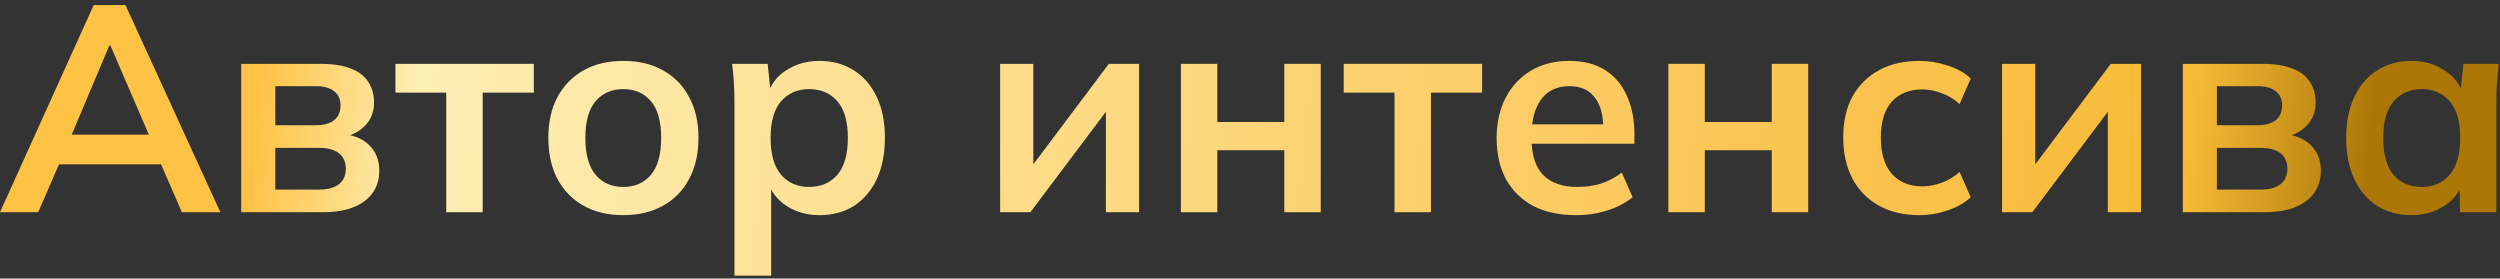 <?xml version="1.0" encoding="UTF-8"?> <svg xmlns="http://www.w3.org/2000/svg" width="377" height="42" viewBox="0 0 377 42" fill="none"><rect x="0" y="0" width="377" height="42" fill="#333333" stroke="none"/><path d="M0 32.002L14.134 0.766H18.919L33.23 32.002H27.425L23.615 23.229L25.919 24.78H7.178L9.57 23.229L5.76 32.002H0ZM16.482 6.88L10.235 21.678L9.083 20.305H23.97L23.039 21.678L16.659 6.88H16.482Z" fill="url(#paint0_linear_98_967)"></path><path d="M36.375 32.002V9.627H48.294C50.184 9.627 51.72 9.863 52.902 10.336C54.083 10.779 54.955 11.443 55.516 12.329C56.106 13.186 56.402 14.235 56.402 15.475C56.402 16.893 55.929 18.075 54.984 19.02C54.039 19.965 52.783 20.556 51.218 20.792V20.172C53.138 20.29 54.615 20.851 55.649 21.855C56.682 22.86 57.199 24.159 57.199 25.754C57.199 27.674 56.461 29.195 54.984 30.318C53.507 31.44 51.41 32.002 48.693 32.002H36.375ZM41.515 28.59H48.117C49.416 28.59 50.406 28.324 51.085 27.792C51.794 27.261 52.148 26.478 52.148 25.444C52.148 24.41 51.794 23.628 51.085 23.096C50.406 22.564 49.416 22.298 48.117 22.298H41.515V28.59ZM41.515 18.887H47.629C48.811 18.887 49.726 18.636 50.376 18.134C51.026 17.602 51.351 16.863 51.351 15.918C51.351 14.973 51.026 14.249 50.376 13.747C49.726 13.245 48.811 12.994 47.629 12.994H41.515V18.887Z" fill="url(#paint1_linear_98_967)"></path><path d="M67.295 32.002V13.969H59.63V9.627H80.499V13.969H72.789V32.002H67.295Z" fill="url(#paint2_linear_98_967)"></path><path d="M93.989 32.445C91.686 32.445 89.692 31.972 88.008 31.027C86.324 30.082 85.01 28.738 84.065 26.995C83.149 25.252 82.691 23.185 82.691 20.792C82.691 18.399 83.149 16.347 84.065 14.633C85.01 12.891 86.324 11.547 88.008 10.602C89.692 9.656 91.686 9.184 93.989 9.184C96.293 9.184 98.287 9.656 99.971 10.602C101.684 11.547 102.998 12.891 103.914 14.633C104.859 16.347 105.332 18.399 105.332 20.792C105.332 23.185 104.859 25.252 103.914 26.995C102.998 28.738 101.684 30.082 99.971 31.027C98.287 31.972 96.293 32.445 93.989 32.445ZM93.989 28.191C95.732 28.191 97.12 27.586 98.154 26.375C99.188 25.134 99.705 23.273 99.705 20.792C99.705 18.311 99.188 16.465 98.154 15.254C97.12 14.043 95.732 13.437 93.989 13.437C92.247 13.437 90.858 14.043 89.825 15.254C88.791 16.465 88.274 18.311 88.274 20.792C88.274 23.273 88.791 25.134 89.825 26.375C90.858 27.586 92.247 28.191 93.989 28.191Z" fill="url(#paint3_linear_98_967)"></path><path d="M110.757 41.572V15.21C110.757 14.294 110.727 13.363 110.668 12.418C110.609 11.473 110.521 10.543 110.402 9.627H115.763L116.251 14.323H115.763C116.207 12.758 117.137 11.517 118.555 10.602C120.002 9.656 121.671 9.184 123.561 9.184C125.54 9.184 127.268 9.656 128.745 10.602C130.222 11.517 131.374 12.847 132.201 14.589C133.028 16.302 133.442 18.37 133.442 20.792C133.442 23.214 133.028 25.297 132.201 27.039C131.374 28.782 130.222 30.126 128.745 31.071C127.268 31.987 125.54 32.445 123.561 32.445C121.701 32.445 120.061 31.987 118.643 31.071C117.226 30.155 116.28 28.93 115.808 27.394H116.295V41.572H110.757ZM122.011 28.191C123.783 28.191 125.201 27.586 126.264 26.375C127.327 25.134 127.859 23.273 127.859 20.792C127.859 18.311 127.327 16.465 126.264 15.254C125.201 14.043 123.783 13.437 122.011 13.437C120.268 13.437 118.865 14.043 117.802 15.254C116.738 16.465 116.207 18.311 116.207 20.792C116.207 23.273 116.738 25.134 117.802 26.375C118.865 27.586 120.268 28.191 122.011 28.191Z" fill="url(#paint4_linear_98_967)"></path><path d="M150.819 32.002V9.627H155.825V26.552H154.496L167.212 9.627H171.776V32.002H166.769V15.032H168.142L155.382 32.002H150.819Z" fill="url(#paint5_linear_98_967)"></path><path d="M178.077 32.002V9.627H183.571V18.399H193.673V9.627H199.167V32.002H193.673V22.653H183.571V32.002H178.077Z" fill="url(#paint6_linear_98_967)"></path><path d="M210.295 32.002V13.969H202.63V9.627H223.499V13.969H215.789V32.002H210.295Z" fill="url(#paint7_linear_98_967)"></path><path d="M237.698 32.445C235.188 32.445 233.031 31.987 231.23 31.071C229.457 30.126 228.084 28.782 227.109 27.039C226.164 25.297 225.691 23.229 225.691 20.836C225.691 18.503 226.149 16.465 227.065 14.722C227.98 12.979 229.251 11.621 230.875 10.646C232.529 9.671 234.449 9.184 236.635 9.184C238.791 9.184 240.593 9.642 242.04 10.557C243.488 11.473 244.581 12.758 245.319 14.412C246.087 16.066 246.471 18.001 246.471 20.216V21.678H230.166V18.754H242.528L241.774 19.374C241.774 17.307 241.331 15.726 240.445 14.633C239.589 13.541 238.333 12.994 236.679 12.994C235.439 12.994 234.39 13.29 233.534 13.88C232.706 14.471 232.071 15.313 231.628 16.406C231.185 17.499 230.964 18.828 230.964 20.393V20.969C230.964 23.391 231.555 25.208 232.736 26.419C233.947 27.6 235.645 28.191 237.831 28.191C239.101 28.191 240.283 28.029 241.376 27.704C242.498 27.349 243.562 26.788 244.566 26.02L246.205 29.742C245.142 30.599 243.872 31.263 242.395 31.736C240.918 32.208 239.352 32.445 237.698 32.445Z" fill="url(#paint8_linear_98_967)"></path><path d="M251.589 32.002V9.627H257.083V18.399H267.185V9.627H272.679V32.002H267.185V22.653H257.083V32.002H251.589Z" fill="url(#paint9_linear_98_967)"></path><path d="M289.434 32.445C287.13 32.445 285.107 31.972 283.364 31.027C281.651 30.082 280.322 28.738 279.377 26.995C278.431 25.223 277.959 23.125 277.959 20.703C277.959 18.281 278.431 16.214 279.377 14.501C280.351 12.787 281.695 11.473 283.408 10.557C285.122 9.642 287.13 9.184 289.434 9.184C290.911 9.184 292.344 9.42 293.732 9.893C295.15 10.336 296.302 10.986 297.188 11.842L295.504 15.697C294.707 14.958 293.806 14.412 292.801 14.057C291.827 13.674 290.867 13.482 289.922 13.482C287.942 13.482 286.392 14.102 285.269 15.342C284.176 16.583 283.63 18.385 283.63 20.748C283.63 23.111 284.176 24.927 285.269 26.197C286.392 27.468 287.942 28.103 289.922 28.103C290.837 28.103 291.782 27.925 292.757 27.571C293.761 27.216 294.677 26.67 295.504 25.932L297.188 29.742C296.272 30.599 295.105 31.263 293.688 31.736C292.299 32.208 290.881 32.445 289.434 32.445Z" fill="url(#paint10_linear_98_967)"></path><path d="M301.91 32.002V9.627H306.916V26.552H305.587L318.303 9.627H322.867V32.002H317.86V15.032H319.234L306.473 32.002H301.91Z" fill="url(#paint11_linear_98_967)"></path><path d="M329.168 32.002V9.627H341.087C342.977 9.627 344.513 9.863 345.695 10.336C346.876 10.779 347.748 11.443 348.309 12.329C348.899 13.186 349.195 14.235 349.195 15.475C349.195 16.893 348.722 18.075 347.777 19.02C346.832 19.965 345.577 20.556 344.011 20.792V20.172C345.931 20.29 347.408 20.851 348.442 21.855C349.475 22.86 349.992 24.159 349.992 25.754C349.992 27.674 349.254 29.195 347.777 30.318C346.3 31.44 344.203 32.002 341.486 32.002H329.168ZM334.308 28.59H340.91C342.209 28.59 343.199 28.324 343.878 27.792C344.587 27.261 344.941 26.478 344.941 25.444C344.941 24.41 344.587 23.628 343.878 23.096C343.199 22.564 342.209 22.298 340.91 22.298H334.308V28.59ZM334.308 18.887H340.422C341.604 18.887 342.519 18.636 343.169 18.134C343.819 17.602 344.144 16.863 344.144 15.918C344.144 14.973 343.819 14.249 343.169 13.747C342.519 13.245 341.604 12.994 340.422 12.994H334.308V18.887Z" fill="url(#paint12_linear_98_967)"></path><path d="M363.643 32.445C361.694 32.445 359.981 31.987 358.504 31.071C357.027 30.126 355.875 28.782 355.048 27.039C354.221 25.297 353.807 23.214 353.807 20.792C353.807 18.37 354.221 16.302 355.048 14.589C355.875 12.847 357.027 11.517 358.504 10.602C359.981 9.656 361.694 9.184 363.643 9.184C365.534 9.184 367.188 9.656 368.606 10.602C370.053 11.517 371.013 12.758 371.485 14.323H370.998L371.485 9.627H376.802C376.714 10.543 376.625 11.473 376.536 12.418C376.477 13.363 376.448 14.294 376.448 15.21V32.002H370.954L370.909 27.394H371.441C370.969 28.93 370.009 30.155 368.561 31.071C367.114 31.987 365.475 32.445 363.643 32.445ZM365.194 28.191C366.937 28.191 368.34 27.586 369.403 26.375C370.466 25.134 370.998 23.273 370.998 20.792C370.998 18.311 370.466 16.465 369.403 15.254C368.34 14.043 366.937 13.437 365.194 13.437C363.451 13.437 362.048 14.043 360.985 15.254C359.921 16.465 359.39 18.311 359.39 20.792C359.39 23.273 359.907 25.134 360.941 26.375C362.004 27.586 363.422 28.191 365.194 28.191Z" fill="url(#paint13_linear_98_967)"></path><defs><linearGradient id="paint0_linear_98_967" x1="356.5" y1="32" x2="40.078" y2="1" gradientUnits="userSpaceOnUse"><stop stop-color="#AC7707"></stop><stop offset="0.085" stop-color="#F6BA36"></stop><stop offset="0.33" stop-color="#FCC85B"></stop><stop offset="0.925" stop-color="#FDEEB3"></stop><stop offset="1" stop-color="#FFC245"></stop></linearGradient><linearGradient id="paint1_linear_98_967" x1="356.5" y1="32" x2="40.078" y2="1" gradientUnits="userSpaceOnUse"><stop stop-color="#AC7707"></stop><stop offset="0.085" stop-color="#F6BA36"></stop><stop offset="0.33" stop-color="#FCC85B"></stop><stop offset="0.925" stop-color="#FDEEB3"></stop><stop offset="1" stop-color="#FFC245"></stop></linearGradient><linearGradient id="paint2_linear_98_967" x1="356.5" y1="32" x2="40.078" y2="1" gradientUnits="userSpaceOnUse"><stop stop-color="#AC7707"></stop><stop offset="0.085" stop-color="#F6BA36"></stop><stop offset="0.33" stop-color="#FCC85B"></stop><stop offset="0.925" stop-color="#FDEEB3"></stop><stop offset="1" stop-color="#FFC245"></stop></linearGradient><linearGradient id="paint3_linear_98_967" x1="356.5" y1="32" x2="40.078" y2="1" gradientUnits="userSpaceOnUse"><stop stop-color="#AC7707"></stop><stop offset="0.085" stop-color="#F6BA36"></stop><stop offset="0.33" stop-color="#FCC85B"></stop><stop offset="0.925" stop-color="#FDEEB3"></stop><stop offset="1" stop-color="#FFC245"></stop></linearGradient><linearGradient id="paint4_linear_98_967" x1="356.5" y1="32" x2="40.078" y2="1" gradientUnits="userSpaceOnUse"><stop stop-color="#AC7707"></stop><stop offset="0.085" stop-color="#F6BA36"></stop><stop offset="0.33" stop-color="#FCC85B"></stop><stop offset="0.925" stop-color="#FDEEB3"></stop><stop offset="1" stop-color="#FFC245"></stop></linearGradient><linearGradient id="paint5_linear_98_967" x1="356.5" y1="32" x2="40.078" y2="1" gradientUnits="userSpaceOnUse"><stop stop-color="#AC7707"></stop><stop offset="0.085" stop-color="#F6BA36"></stop><stop offset="0.33" stop-color="#FCC85B"></stop><stop offset="0.925" stop-color="#FDEEB3"></stop><stop offset="1" stop-color="#FFC245"></stop></linearGradient><linearGradient id="paint6_linear_98_967" x1="356.5" y1="32" x2="40.078" y2="1" gradientUnits="userSpaceOnUse"><stop stop-color="#AC7707"></stop><stop offset="0.085" stop-color="#F6BA36"></stop><stop offset="0.33" stop-color="#FCC85B"></stop><stop offset="0.925" stop-color="#FDEEB3"></stop><stop offset="1" stop-color="#FFC245"></stop></linearGradient><linearGradient id="paint7_linear_98_967" x1="356.5" y1="32" x2="40.078" y2="1" gradientUnits="userSpaceOnUse"><stop stop-color="#AC7707"></stop><stop offset="0.085" stop-color="#F6BA36"></stop><stop offset="0.33" stop-color="#FCC85B"></stop><stop offset="0.925" stop-color="#FDEEB3"></stop><stop offset="1" stop-color="#FFC245"></stop></linearGradient><linearGradient id="paint8_linear_98_967" x1="356.5" y1="32" x2="40.078" y2="1" gradientUnits="userSpaceOnUse"><stop stop-color="#AC7707"></stop><stop offset="0.085" stop-color="#F6BA36"></stop><stop offset="0.33" stop-color="#FCC85B"></stop><stop offset="0.925" stop-color="#FDEEB3"></stop><stop offset="1" stop-color="#FFC245"></stop></linearGradient><linearGradient id="paint9_linear_98_967" x1="356.5" y1="32" x2="40.078" y2="1" gradientUnits="userSpaceOnUse"><stop stop-color="#AC7707"></stop><stop offset="0.085" stop-color="#F6BA36"></stop><stop offset="0.33" stop-color="#FCC85B"></stop><stop offset="0.925" stop-color="#FDEEB3"></stop><stop offset="1" stop-color="#FFC245"></stop></linearGradient><linearGradient id="paint10_linear_98_967" x1="356.5" y1="32" x2="40.078" y2="1" gradientUnits="userSpaceOnUse"><stop stop-color="#AC7707"></stop><stop offset="0.085" stop-color="#F6BA36"></stop><stop offset="0.33" stop-color="#FCC85B"></stop><stop offset="0.925" stop-color="#FDEEB3"></stop><stop offset="1" stop-color="#FFC245"></stop></linearGradient><linearGradient id="paint11_linear_98_967" x1="356.5" y1="32" x2="40.078" y2="1" gradientUnits="userSpaceOnUse"><stop stop-color="#AC7707"></stop><stop offset="0.085" stop-color="#F6BA36"></stop><stop offset="0.33" stop-color="#FCC85B"></stop><stop offset="0.925" stop-color="#FDEEB3"></stop><stop offset="1" stop-color="#FFC245"></stop></linearGradient><linearGradient id="paint12_linear_98_967" x1="356.5" y1="32" x2="40.078" y2="1" gradientUnits="userSpaceOnUse"><stop stop-color="#AC7707"></stop><stop offset="0.085" stop-color="#F6BA36"></stop><stop offset="0.33" stop-color="#FCC85B"></stop><stop offset="0.925" stop-color="#FDEEB3"></stop><stop offset="1" stop-color="#FFC245"></stop></linearGradient><linearGradient id="paint13_linear_98_967" x1="356.5" y1="32" x2="40.078" y2="1" gradientUnits="userSpaceOnUse"><stop stop-color="#AC7707"></stop><stop offset="0.085" stop-color="#F6BA36"></stop><stop offset="0.33" stop-color="#FCC85B"></stop><stop offset="0.925" stop-color="#FDEEB3"></stop><stop offset="1" stop-color="#FFC245"></stop></linearGradient></defs></svg> 
